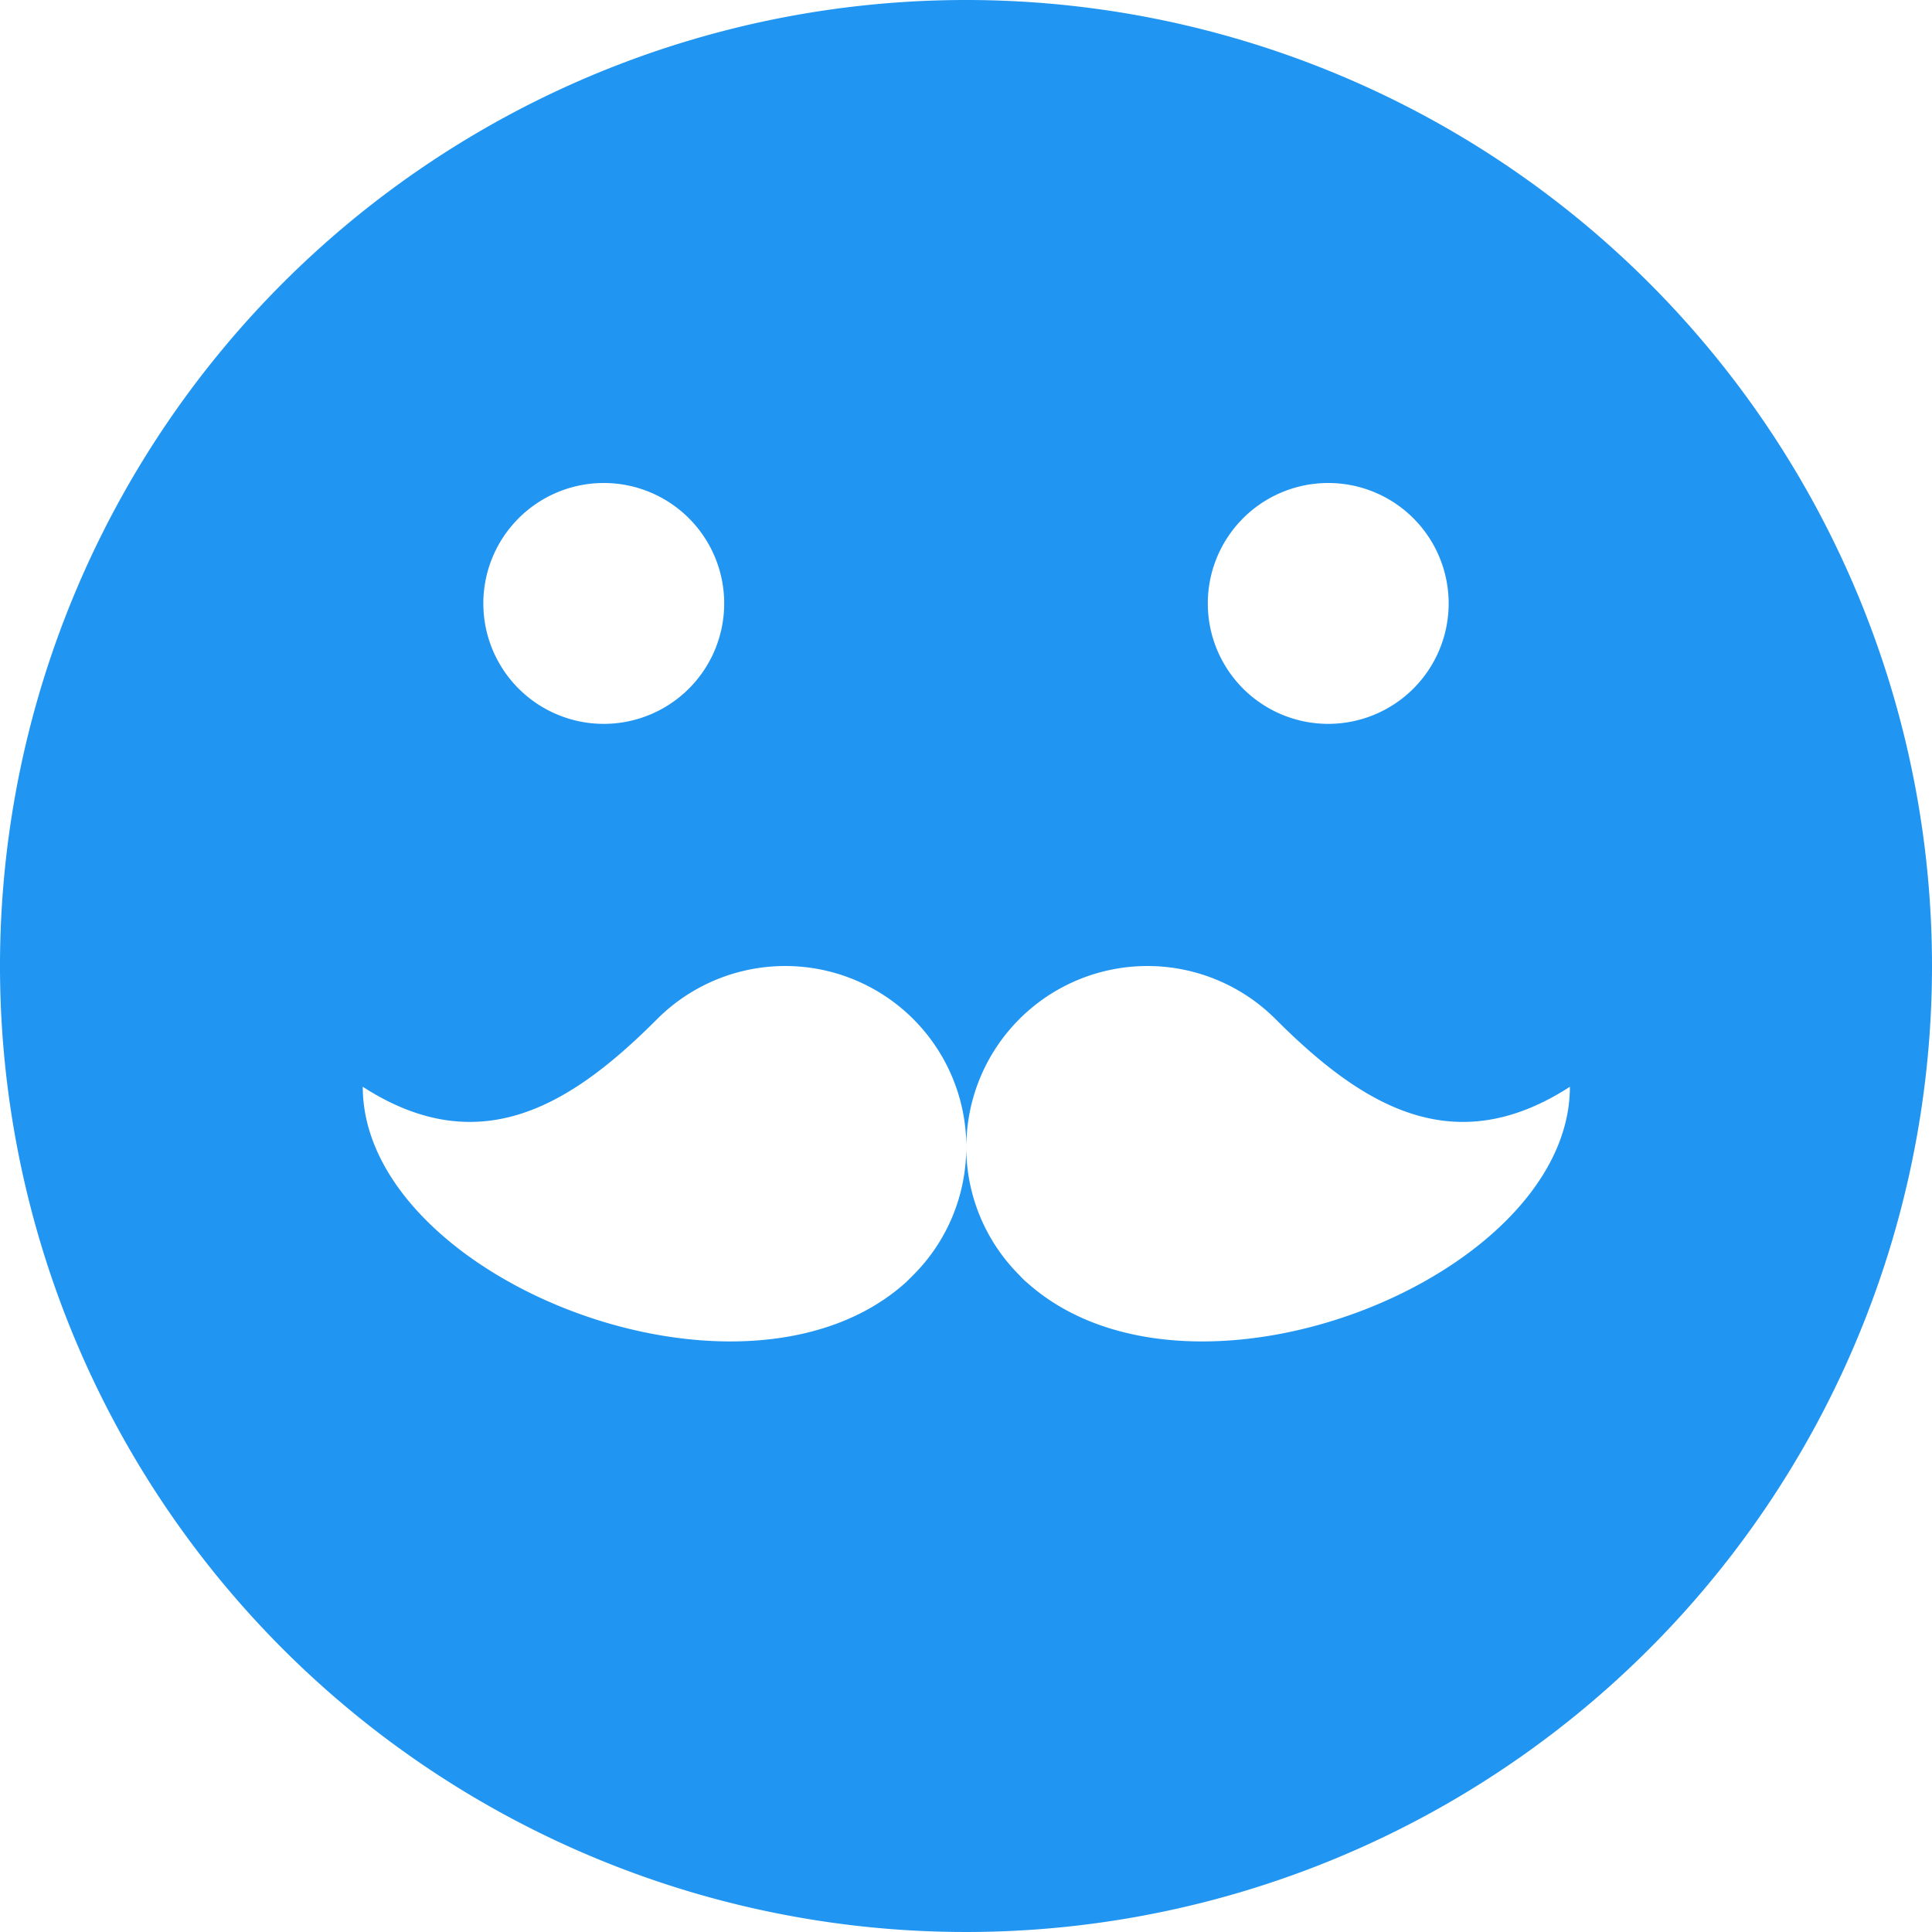 <svg xmlns="http://www.w3.org/2000/svg" width="28.876" height="28.876" viewBox="0 0 28.876 28.876">
  <path id="hipster" d="M14.438,0A14.438,14.438,0,1,0,28.876,14.438,14.438,14.438,0,0,0,14.438,0Zm5.414,7.219a1.8,1.8,0,1,1-1.8,1.8A1.8,1.8,0,0,1,19.852,7.219Zm-10.828,0a1.8,1.8,0,1,1-1.8,1.8A1.8,1.8,0,0,1,9.024,7.219Zm6.311,11.939q-.053-.048-.1-.1a2.7,2.7,0,0,1-.793-1.914,2.7,2.7,0,0,1-.793,1.914q-.051.051-.1.1c-2.44,2.214-8.127-.052-8.127-2.915,1.748,1.128,3.115.276,4.4-1.012a2.707,2.707,0,0,1,4.621,1.914,2.707,2.707,0,0,1,4.621-1.914c1.288,1.288,2.654,2.14,4.4,1.012,0,2.863-5.687,5.129-8.127,2.915Z" fill="#2195f2"/>
</svg>
